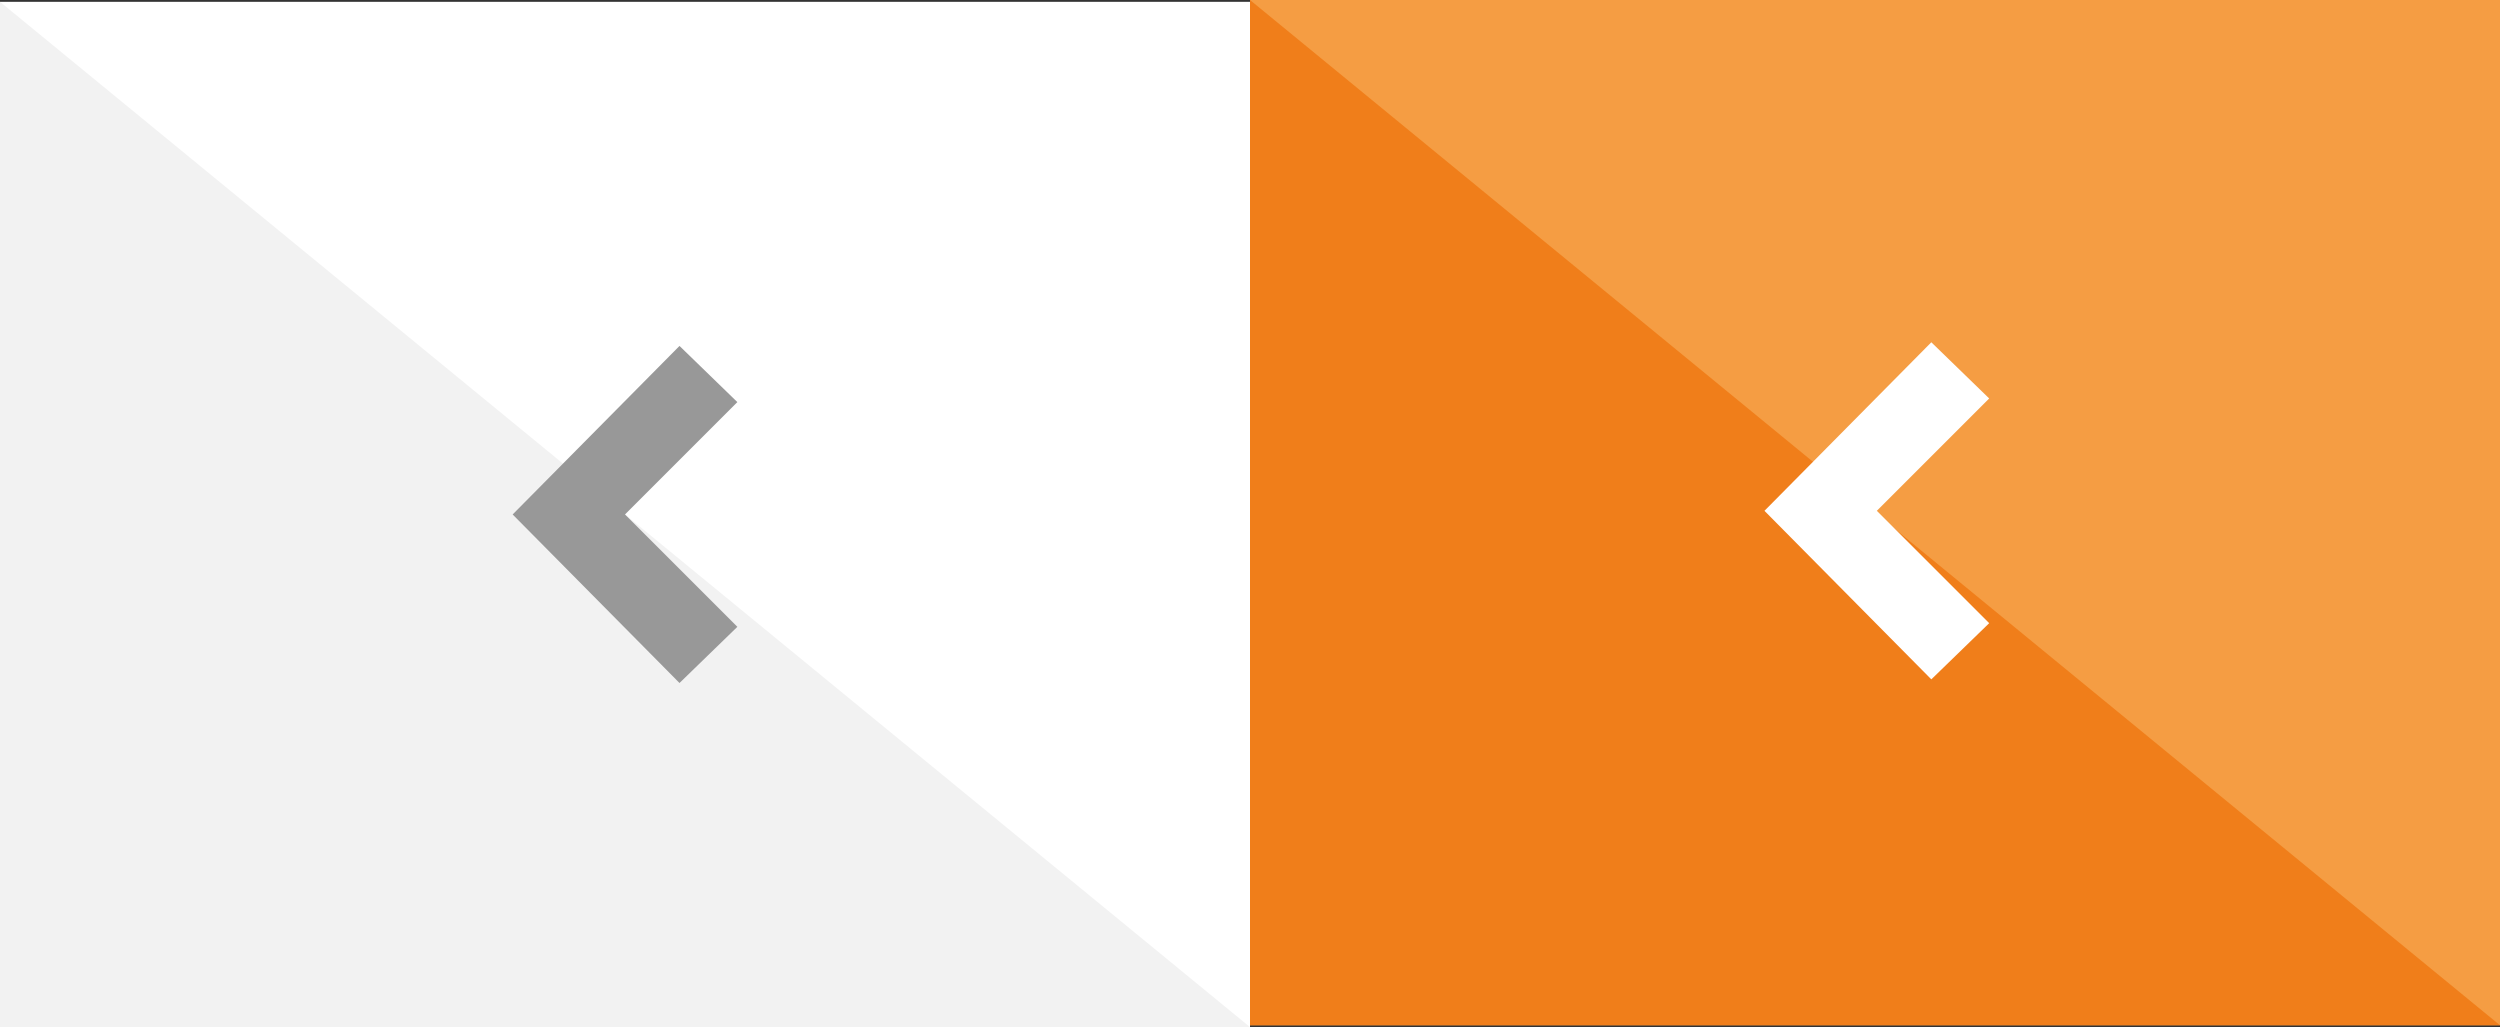 <svg id="a2cbc5f6-b1f4-4e52-9538-48413c787ea8" data-name="Laag 8" xmlns="http://www.w3.org/2000/svg" viewBox="0 0 178 73.13"><rect x="0" y="0" width="178" height="73.13" fill="#333333" stroke="none"/><defs><style>.af5fdfe5-5d36-4751-b034-5d61113b2856{fill:#fff;}.bfbcd46e-09bb-4c26-a105-6546c0bcf0a8{fill:#f2f2f2;}.faa2c3c8-4d31-49a8-bc87-8de6a5275342{fill:#f59d43;}.f2f57be6-11b8-4779-8680-a39623f5e6cb{fill:#f07e1a;}.fba39a85-15c2-4952-9dc2-8dbca7d44be3{fill:#989898;}</style></defs><rect class="af5fdfe5-5d36-4751-b034-5d61113b2856" x="2" y="2" width="89" height="73" transform="translate(91 75.13) rotate(180)"/><polygon class="bfbcd46e-09bb-4c26-a105-6546c0bcf0a8" points="0 73.13 0 0.13 89 73.13 0 73.13"/><rect class="faa2c3c8-4d31-49a8-bc87-8de6a5275342" x="89" width="89" height="73"/><polygon class="f2f57be6-11b8-4779-8680-a39623f5e6cb" points="89 73 89 0 178 73 89 73"/><path class="fba39a85-15c2-4952-9dc2-8dbca7d44be3" d="M50.38,50.5l4.12-4-8-8,8-8-4.12-4L38.5,38.5Z" transform="translate(-2 -1.87)"/><path class="af5fdfe5-5d36-4751-b034-5d61113b2856" d="M139.51,50.24l4.12-4-8-8,8-8-4.12-4-11.88,12Z" transform="translate(-2 -1.87)"/></svg>